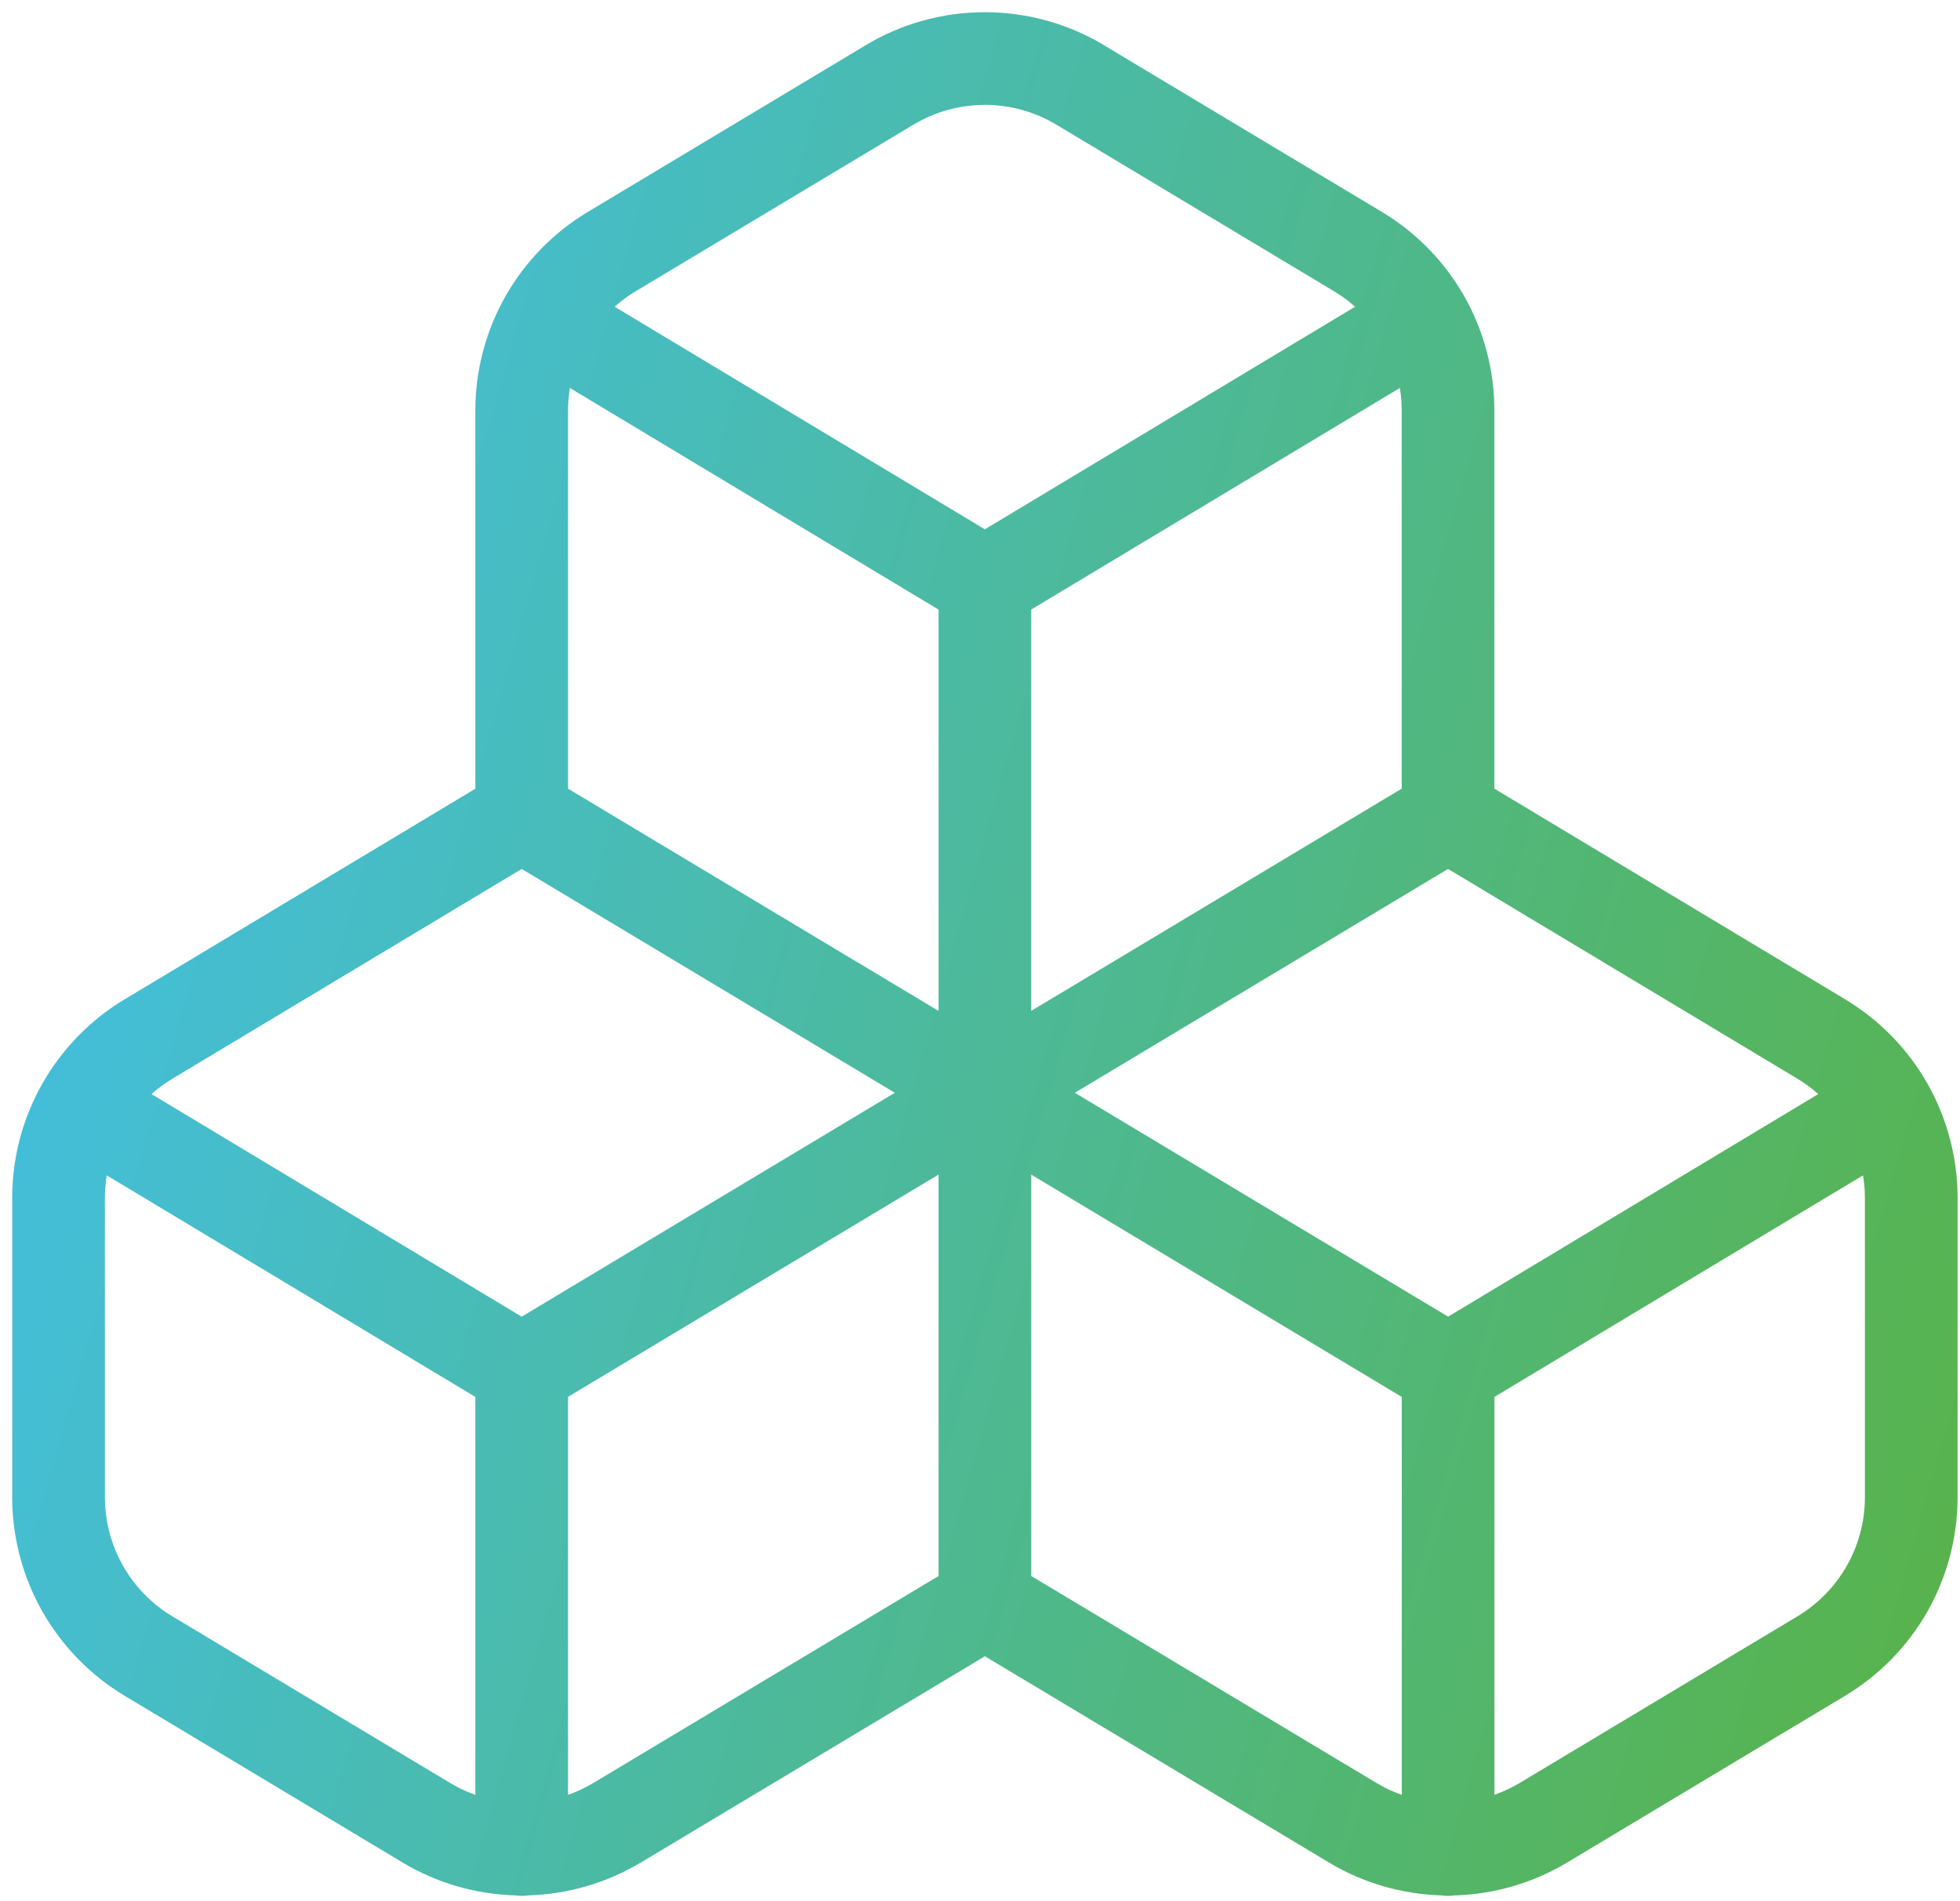 <?xml version="1.0" encoding="UTF-8"?> <svg xmlns="http://www.w3.org/2000/svg" width="67" height="65" viewBox="0 0 67 65" fill="none"><path d="M33.935 0.422C35.278 0.468 36.589 0.854 37.743 1.548L37.742 1.549L47.242 7.248H47.243L47.46 7.383C48.532 8.075 49.422 9.016 50.053 10.128C50.725 11.314 51.08 12.653 51.083 14.017V26.963L63.077 34.166L63.294 34.302C64.366 34.994 65.256 35.935 65.887 37.047C66.559 38.233 66.914 39.572 66.917 40.935V51.202C66.914 52.565 66.559 53.905 65.887 55.091C65.214 56.277 64.246 57.269 63.077 57.971L63.076 57.972L53.576 63.67L53.577 63.671C52.423 64.364 51.112 64.751 49.77 64.797H49.728C49.654 64.808 49.578 64.815 49.501 64.815C49.424 64.815 49.348 64.808 49.273 64.797C47.916 64.758 46.589 64.372 45.423 63.671V63.67L33.667 56.622L21.91 63.672L21.909 63.671C20.743 64.371 19.417 64.758 18.06 64.797C17.985 64.808 17.91 64.815 17.833 64.815C17.755 64.815 17.679 64.808 17.605 64.797C16.248 64.757 14.922 64.371 13.757 63.671V63.67L4.258 57.972L4.257 57.971C3.088 57.269 2.121 56.277 1.448 55.091C0.818 53.979 0.466 52.732 0.422 51.457L0.418 51.202V40.935L0.422 40.68C0.466 39.405 0.818 38.158 1.448 37.047C2.121 35.861 3.088 34.868 4.257 34.166H4.258L16.25 26.965V14.017L16.254 13.762C16.298 12.487 16.65 11.24 17.28 10.128C17.953 8.942 18.92 7.95 20.089 7.248H20.09L29.589 1.549V1.548C30.82 0.808 32.23 0.418 33.666 0.418L33.935 0.422ZM19.416 47.755V61.363C19.716 61.257 20.005 61.121 20.28 60.956H20.282L32.084 53.88V40.155L19.416 47.755ZM3.649 40.181C3.608 40.432 3.585 40.686 3.584 40.942V51.195L3.595 51.501C3.642 52.213 3.85 52.906 4.203 53.528C4.606 54.239 5.186 54.835 5.887 55.256H5.888L15.388 60.956L15.67 61.113C15.858 61.209 16.052 61.291 16.25 61.361V47.757L3.649 40.181ZM35.251 53.879L47.053 60.956H47.054L47.336 61.113C47.524 61.21 47.719 61.291 47.918 61.361V47.757L35.251 40.156V53.879ZM51.084 47.757V61.36C51.383 61.255 51.672 61.121 51.946 60.956H51.947L61.447 55.256C62.148 54.835 62.728 54.24 63.132 53.528C63.535 52.818 63.748 52.015 63.75 51.198V40.942L63.74 40.636C63.73 40.483 63.71 40.331 63.685 40.181L51.084 47.757ZM5.888 36.881C5.634 37.033 5.397 37.209 5.178 37.404L17.833 45.014L30.589 37.359L17.834 29.706L5.888 36.881ZM49.5 29.706L36.742 37.359L49.501 45.014L62.156 37.404C61.937 37.209 61.7 37.033 61.446 36.881V36.88L49.5 29.706ZM19.481 13.263C19.44 13.513 19.417 13.768 19.416 14.023V26.962L32.084 34.562V20.84L19.481 13.263ZM35.25 20.839V34.56L47.916 26.962V14.023L47.906 13.718C47.896 13.565 47.876 13.413 47.852 13.263L35.25 20.839ZM33.344 3.596C32.702 3.639 32.075 3.813 31.502 4.106L31.22 4.263L21.72 9.963C21.466 10.115 21.228 10.291 21.009 10.486L33.666 18.097L46.323 10.486C46.104 10.291 45.866 10.115 45.612 9.963V9.962L36.113 4.263H36.112C35.374 3.819 34.528 3.584 33.666 3.584L33.344 3.596Z" fill="#5CB130" fill-opacity="0.14"></path><path d="M33.935 0.422C35.278 0.468 36.589 0.854 37.743 1.548L37.742 1.549L47.242 7.248H47.243L47.46 7.383C48.532 8.075 49.422 9.016 50.053 10.128C50.725 11.314 51.08 12.653 51.083 14.017V26.963L63.077 34.166L63.294 34.302C64.366 34.994 65.256 35.935 65.887 37.047C66.559 38.233 66.914 39.572 66.917 40.935V51.202C66.914 52.565 66.559 53.905 65.887 55.091C65.214 56.277 64.246 57.269 63.077 57.971L63.076 57.972L53.576 63.67L53.577 63.671C52.423 64.364 51.112 64.751 49.77 64.797H49.728C49.654 64.808 49.578 64.815 49.501 64.815C49.424 64.815 49.348 64.808 49.273 64.797C47.916 64.758 46.589 64.372 45.423 63.671V63.67L33.667 56.622L21.91 63.672L21.909 63.671C20.743 64.371 19.417 64.758 18.06 64.797C17.985 64.808 17.91 64.815 17.833 64.815C17.755 64.815 17.679 64.808 17.605 64.797C16.248 64.757 14.922 64.371 13.757 63.671V63.67L4.258 57.972L4.257 57.971C3.088 57.269 2.121 56.277 1.448 55.091C0.818 53.979 0.466 52.732 0.422 51.457L0.418 51.202V40.935L0.422 40.68C0.466 39.405 0.818 38.158 1.448 37.047C2.121 35.861 3.088 34.868 4.257 34.166H4.258L16.25 26.965V14.017L16.254 13.762C16.298 12.487 16.65 11.24 17.28 10.128C17.953 8.942 18.92 7.95 20.089 7.248H20.09L29.589 1.549V1.548C30.82 0.808 32.23 0.418 33.666 0.418L33.935 0.422ZM19.416 47.755V61.363C19.716 61.257 20.005 61.121 20.28 60.956H20.282L32.084 53.88V40.155L19.416 47.755ZM3.649 40.181C3.608 40.432 3.585 40.686 3.584 40.942V51.195L3.595 51.501C3.642 52.213 3.85 52.906 4.203 53.528C4.606 54.239 5.186 54.835 5.887 55.256H5.888L15.388 60.956L15.67 61.113C15.858 61.209 16.052 61.291 16.25 61.361V47.757L3.649 40.181ZM35.251 53.879L47.053 60.956H47.054L47.336 61.113C47.524 61.21 47.719 61.291 47.918 61.361V47.757L35.251 40.156V53.879ZM51.084 47.757V61.36C51.383 61.255 51.672 61.121 51.946 60.956H51.947L61.447 55.256C62.148 54.835 62.728 54.24 63.132 53.528C63.535 52.818 63.748 52.015 63.75 51.198V40.942L63.74 40.636C63.73 40.483 63.71 40.331 63.685 40.181L51.084 47.757ZM5.888 36.881C5.634 37.033 5.397 37.209 5.178 37.404L17.833 45.014L30.589 37.359L17.834 29.706L5.888 36.881ZM49.5 29.706L36.742 37.359L49.501 45.014L62.156 37.404C61.937 37.209 61.7 37.033 61.446 36.881V36.88L49.5 29.706ZM19.481 13.263C19.44 13.513 19.417 13.768 19.416 14.023V26.962L32.084 34.562V20.84L19.481 13.263ZM35.25 20.839V34.56L47.916 26.962V14.023L47.906 13.718C47.896 13.565 47.876 13.413 47.852 13.263L35.25 20.839ZM33.344 3.596C32.702 3.639 32.075 3.813 31.502 4.106L31.22 4.263L21.72 9.963C21.466 10.115 21.228 10.291 21.009 10.486L33.666 18.097L46.323 10.486C46.104 10.291 45.866 10.115 45.612 9.963V9.962L36.113 4.263H36.112C35.374 3.819 34.528 3.584 33.666 3.584L33.344 3.596Z" fill="url(#paint0_linear_690_34)"></path><defs><linearGradient id="paint0_linear_690_34" x1="0.418" y1="-1.472" x2="89.682" y2="23.974" gradientUnits="userSpaceOnUse"><stop stop-color="#40C0F0"></stop><stop offset="1" stop-color="#5CB130"></stop></linearGradient></defs></svg> 